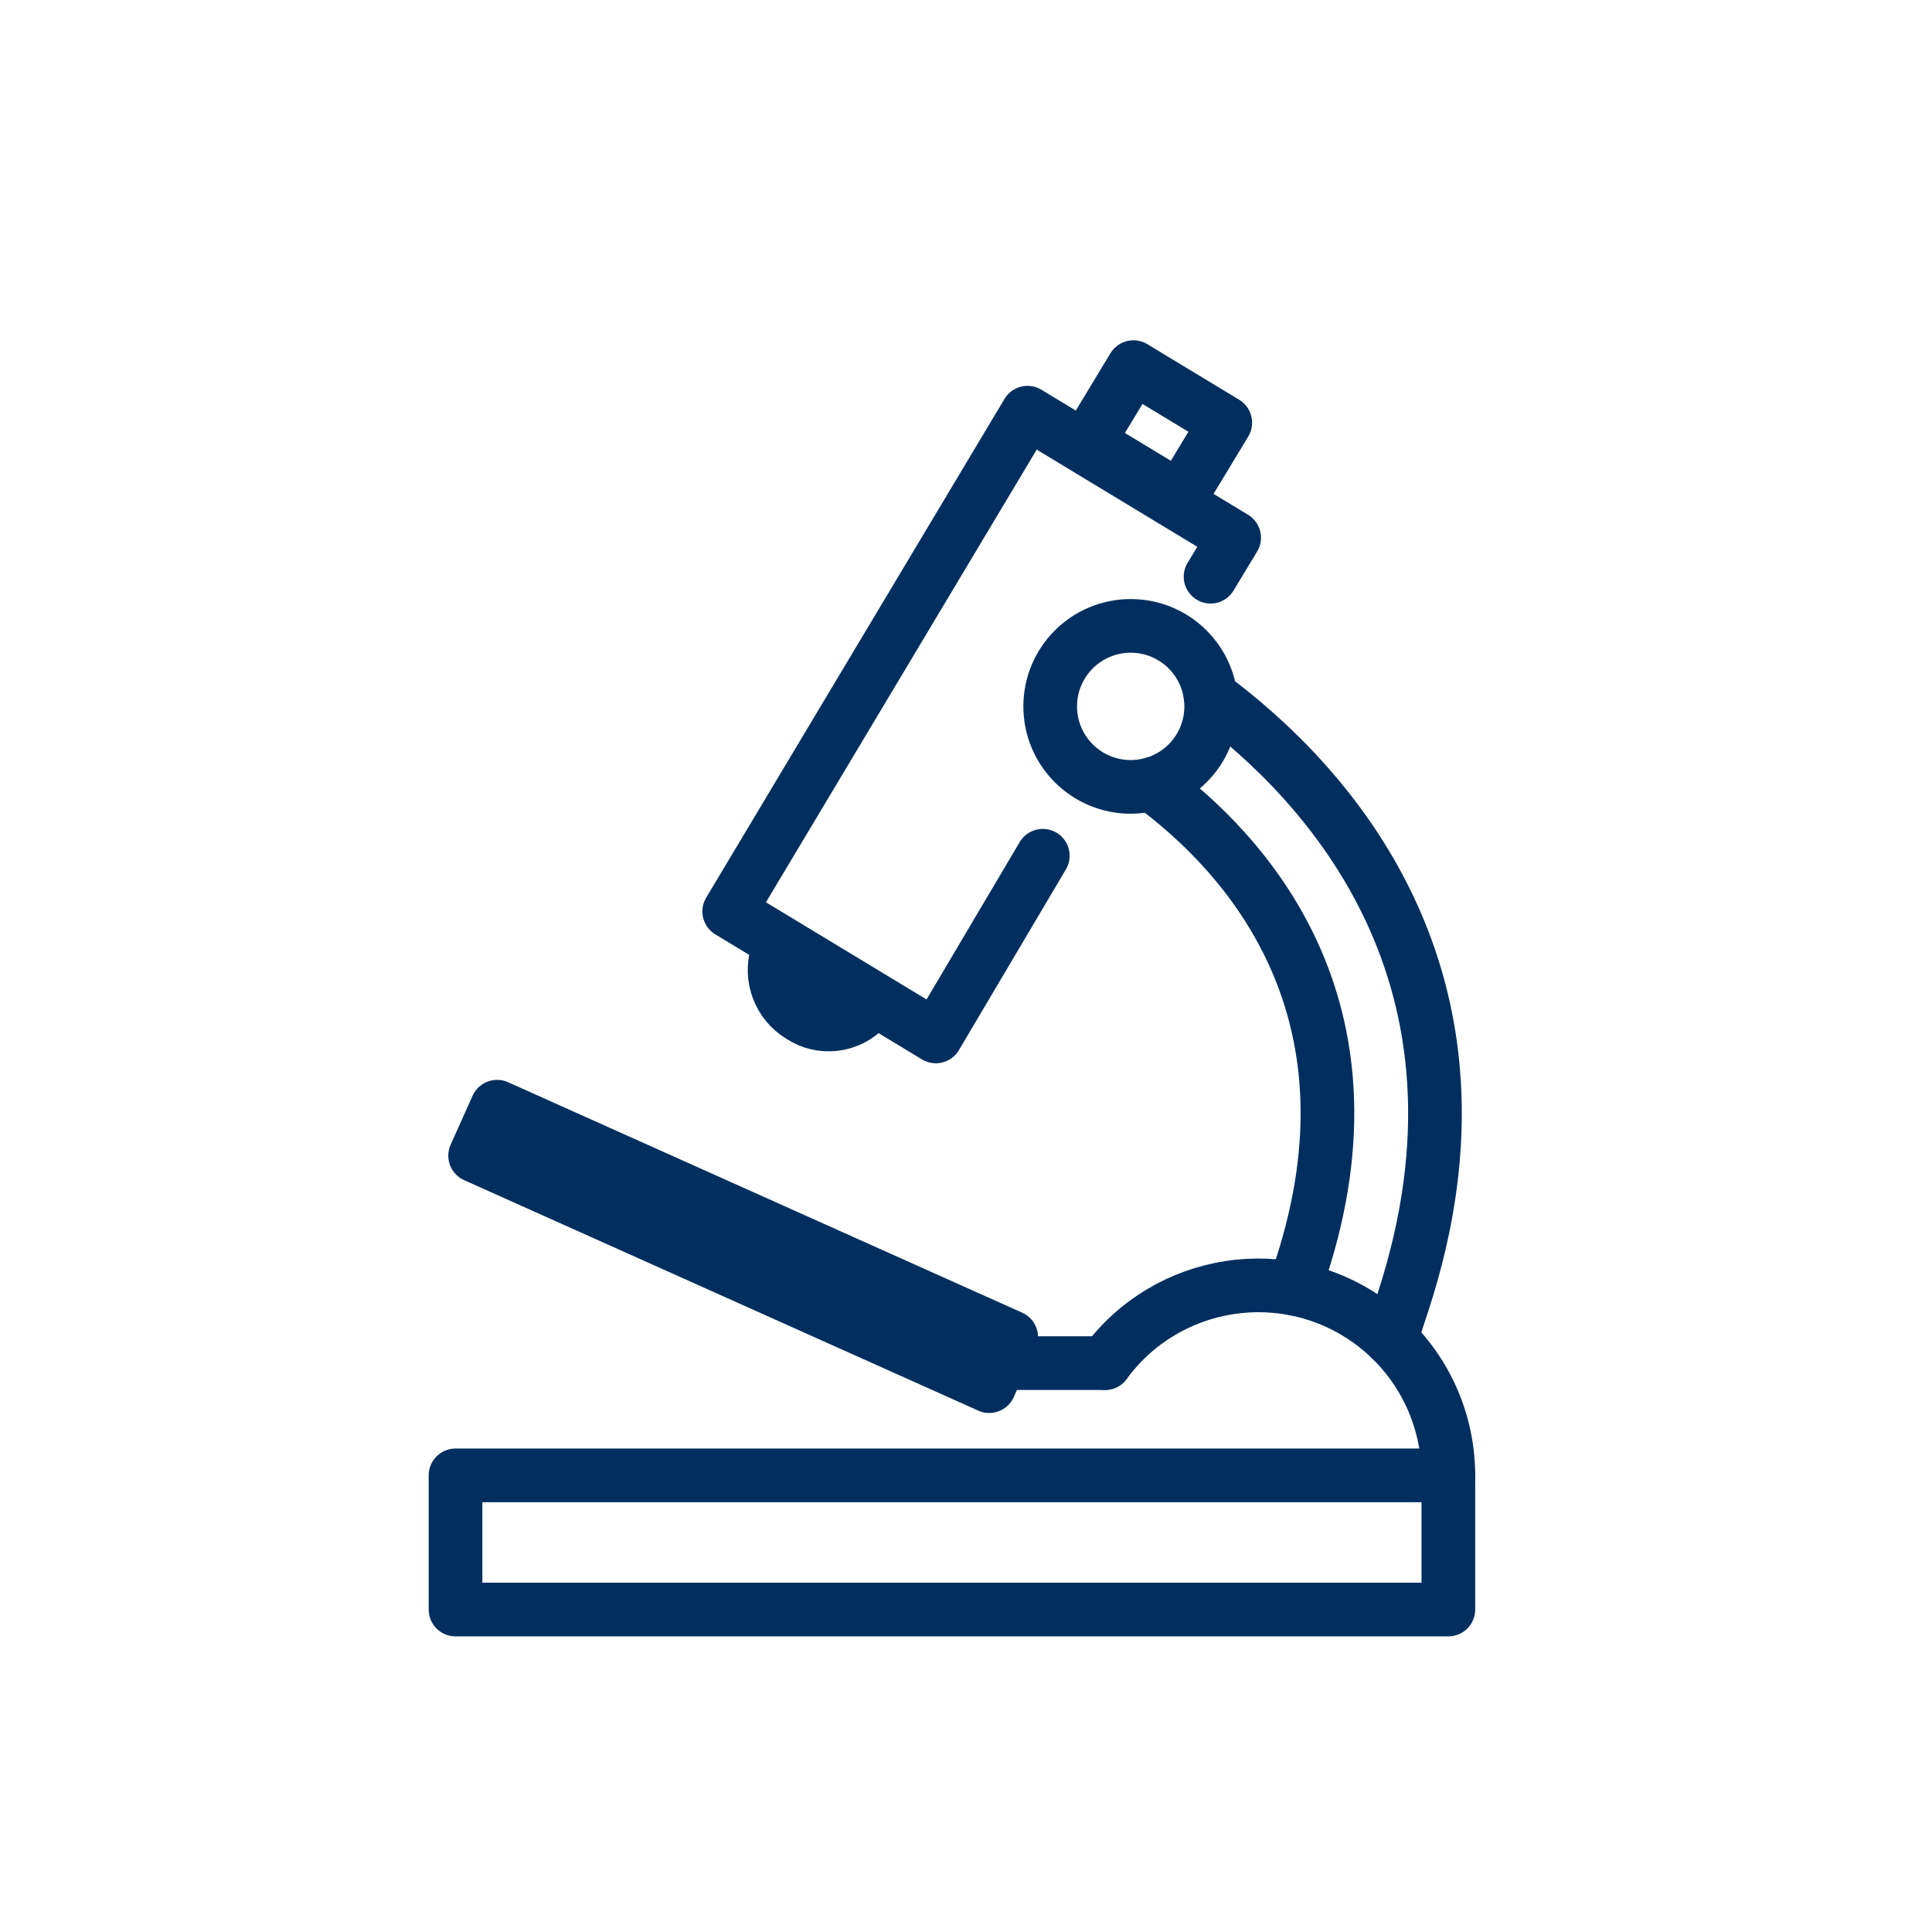 <?xml version="1.0" encoding="UTF-8"?>
<svg xmlns="http://www.w3.org/2000/svg" id="emoji" viewBox="0 0 72 72">
  <g id="line">
    <path fill="none" stroke="#002F5F" stroke-linecap="round" stroke-linejoin="round" stroke-width="2" d="m32.265,37.581c-.633.676-1.663.795-2.434.281-.783-.474-1.144-1.418-.878-2.294"></path>
    <polyline fill="none" stroke="#002F5F" stroke-linecap="round" stroke-linejoin="round" stroke-width="2" points="38.862 31.891 34.876 38.625 27.176 33.966 38.293 15.38 45.993 20.039 45.114 21.492"></polyline>
    <rect x="26.696" y="35.952" width="2" height="20.997" transform="translate(-26.02 52.723) rotate(-65.855)" fill="none" stroke="#002F5F" stroke-linecap="round" stroke-linejoin="round" stroke-width="2"></rect>
    <rect x="16.976" y="54.983" width="37" height="5" fill="none" stroke="#002F5F" stroke-linecap="round" stroke-linejoin="round" stroke-width="2"></rect>
    <rect x="41.474" y="14.114" width="3.264" height="4" transform="translate(7.005 44.653) rotate(-58.825)" fill="none" stroke="#002F5F" stroke-linecap="round" stroke-linejoin="round" stroke-width="2"></rect>
    <path fill="none" stroke="#002F5F" stroke-linecap="round" stroke-linejoin="round" stroke-width="2" d="m41.182,50.799c2.311-3.155,6.742-3.839,9.897-1.528,1.821,1.334,2.896,3.455,2.897,5.712"></path>
    <line x1="37.261" x2="41.182" y1="50.799" y2="50.799" fill="none" stroke="#002F5F" stroke-linecap="round" stroke-linejoin="round" stroke-width="2"></line>
    <path fill="none" stroke="#002F5F" stroke-linecap="round" stroke-linejoin="round" stroke-width="2" d="m48.238,48.03l.245-.75c3.204-9.796-2.122-15.52-5.572-18.057"></path>
    <path fill="none" stroke="#002F5F" stroke-linecap="round" stroke-linejoin="round" stroke-width="2" d="m45.114,25.952c4.302,3.193,11.134,10.453,7.172,22.572l-.453,1.385"></path>
    <circle cx="42.138" cy="26.325" r="3" fill="none" stroke="#002F5F" stroke-linecap="round" stroke-linejoin="round" stroke-width="2"></circle>
  </g>
</svg>
